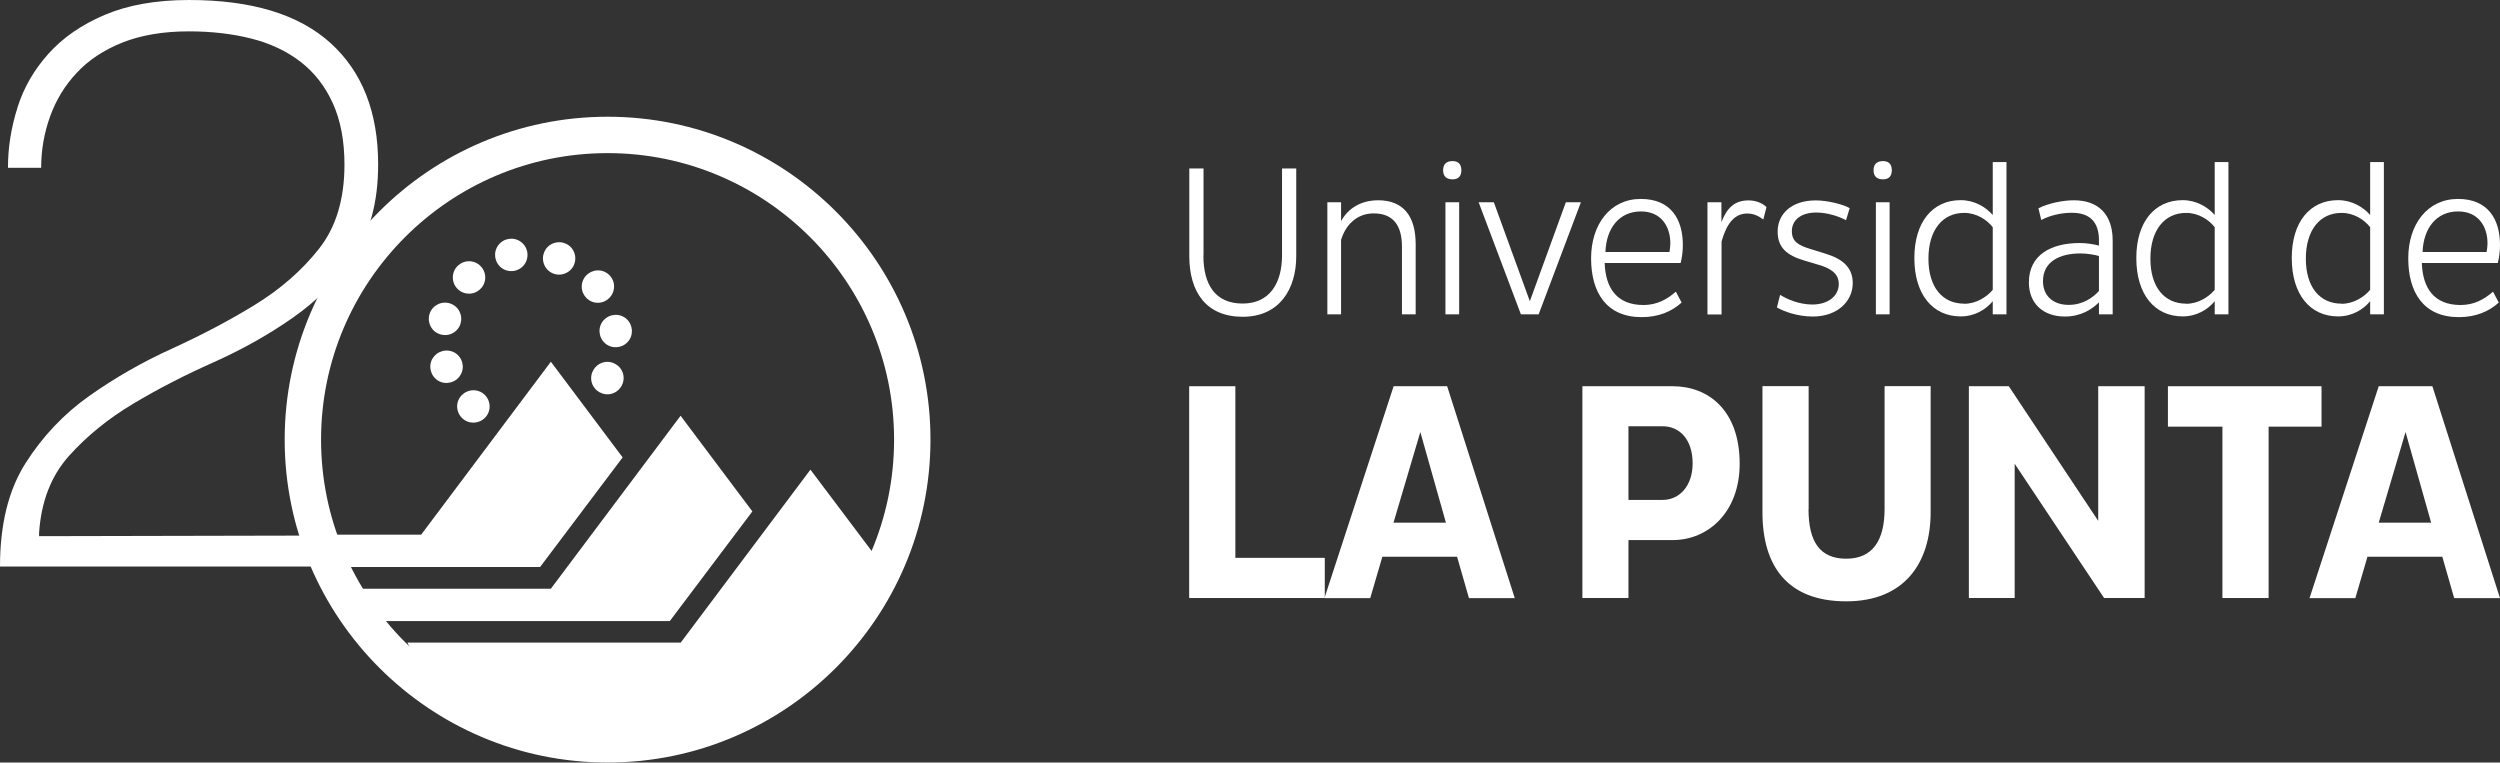 <?xml version="1.0" encoding="UTF-8"?><svg id="Capa_1" xmlns="http://www.w3.org/2000/svg" viewBox="0 0 204.09 62.25"><rect x="0" y="0" width="204.09" height="62.25" fill="#333333" stroke="none"/><defs><style>.cls-1,.cls-2{fill:#fff;stroke-width:0px;}.cls-2{fill-rule:evenodd;}</style></defs><path class="cls-1" d="m98.24,20.86c0,2.36.96,3.92,3.2,3.92s3.22-1.7,3.22-3.94v-7.09h1.16v7.16c0,2.7-1.38,4.95-4.37,4.95s-4.36-2.03-4.36-4.95v-7.16h1.16v7.11Z"/><path class="cls-1" d="m114.45,25.66v-5.53c0-1.75-.74-2.71-2.31-2.71-1.4,0-2.31.98-2.66,2.17v6.07h-1.12v-9.15h1.12v1.54c.58-1.05,1.63-1.7,3.03-1.7,2.07,0,3.06,1.31,3.06,3.59v5.72h-1.12Z"/><path class="cls-1" d="m118.58,13.15c.42,0,.72.21.72.75s-.3.74-.72.74c-.46,0-.77-.21-.77-.74s.31-.75.77-.75m-.58,3.36h1.12v9.15h-1.12v-9.15Z"/><polygon class="cls-1" points="129.06 16.51 125.61 25.66 124.16 25.66 120.71 16.51 121.95 16.51 124.89 24.59 127.83 16.51 129.06 16.51"/><path class="cls-1" d="m131,21.49c.07,2.01.98,3.41,3.17,3.41,1.12,0,1.96-.49,2.64-1.09l.47.89c-.82.74-1.89,1.19-3.26,1.19-2.89,0-4.13-2.03-4.13-4.8s1.56-4.85,4.06-4.85,3.43,1.72,3.43,3.76c0,.52-.07,1.05-.18,1.47h-6.21Zm5.29-.93c.03-.21.07-.44.07-.68,0-1.45-.79-2.62-2.4-2.62-1.78,0-2.83,1.38-2.9,3.31h5.23Z"/><path class="cls-1" d="m139.39,25.66v-9.15h1.14v1.63c.44-1.17,1.09-1.78,2.21-1.78.58,0,1.08.19,1.47.54l-.26,1.02c-.39-.3-.82-.49-1.31-.49-1.12,0-1.72.95-2.1,2.29v5.95h-1.14Z"/><path class="cls-1" d="m150.71,17.98c-.61-.33-1.56-.63-2.43-.63-1.3,0-2,.65-2,1.52s.56,1.17,1.56,1.47l1.19.37c1.45.44,2.22,1.17,2.22,2.4,0,1.51-1.28,2.73-3.25,2.73-1.26,0-2.34-.4-2.94-.74l.26-1.03c.56.35,1.54.79,2.64.79,1.31,0,2.15-.73,2.15-1.66,0-.86-.63-1.28-1.61-1.57l-1.17-.35c-1.42-.42-2.21-1.03-2.21-2.38,0-1.44,1.14-2.54,3.1-2.54.96,0,2.21.31,2.78.63l-.3,1Z"/><path class="cls-1" d="m153.72,13.15c.42,0,.72.21.72.75s-.3.74-.72.74c-.46,0-.77-.21-.77-.74s.31-.75.77-.75m-.58,3.36h1.12v9.15h-1.12v-9.15Z"/><path class="cls-1" d="m163.8,25.66h-1.12v-1.07c-.58.7-1.49,1.24-2.62,1.24-2.28,0-3.78-1.79-3.78-4.76s1.51-4.73,3.78-4.73c1.1,0,2.03.54,2.62,1.21v-4.32h1.12v12.43Zm-3.45-.86c.98,0,1.85-.56,2.33-1.14v-5.11c-.47-.61-1.33-1.17-2.33-1.17-1.79,0-2.92,1.42-2.92,3.74s1.14,3.67,2.92,3.67"/><path class="cls-1" d="m171.35,25.66v-.98c-.58.58-1.47,1.16-2.78,1.16-1.8,0-2.94-1.09-2.94-2.78,0-2.26,1.82-3.22,4.15-3.22.54,0,1.12.09,1.57.21v-.44c0-1.54-.8-2.24-2.21-2.24-.87,0-1.78.21-2.5.59l-.23-.96c.8-.4,1.98-.65,2.89-.65,2.01,0,3.17,1.16,3.17,3.29v6.02h-1.12Zm-2.47-.77c1.17,0,2-.61,2.47-1.14v-2.85c-.33-.1-.96-.21-1.51-.21-1.7,0-3.06.67-3.06,2.26,0,1.23.86,1.94,2.1,1.94"/><path class="cls-1" d="m181.92,25.66h-1.12v-1.07c-.58.7-1.49,1.24-2.62,1.24-2.28,0-3.78-1.79-3.78-4.76s1.51-4.73,3.78-4.73c1.1,0,2.03.54,2.62,1.21v-4.32h1.12v12.43Zm-3.45-.86c.98,0,1.85-.56,2.33-1.14v-5.11c-.47-.61-1.33-1.17-2.33-1.17-1.78,0-2.92,1.42-2.92,3.74s1.14,3.67,2.92,3.67"/><path class="cls-1" d="m194.61,25.66h-1.12v-1.07c-.58.7-1.49,1.24-2.62,1.24-2.28,0-3.78-1.79-3.78-4.76s1.5-4.73,3.78-4.73c1.1,0,2.03.54,2.62,1.21v-4.32h1.12v12.43Zm-3.45-.86c.98,0,1.85-.56,2.33-1.14v-5.11c-.47-.61-1.33-1.17-2.33-1.17-1.79,0-2.92,1.42-2.92,3.74s1.14,3.67,2.92,3.67"/><path class="cls-1" d="m197.71,21.49c.07,2.01.98,3.41,3.17,3.41,1.12,0,1.96-.49,2.64-1.09l.47.89c-.82.74-1.89,1.19-3.26,1.19-2.89,0-4.13-2.03-4.13-4.8s1.56-4.85,4.06-4.85,3.43,1.72,3.43,3.76c0,.52-.07,1.05-.18,1.47h-6.21Zm5.29-.93c.03-.21.07-.44.07-.68,0-1.45-.79-2.62-2.4-2.62-1.78,0-2.83,1.38-2.9,3.31h5.23Z"/><polygon class="cls-1" points="97.08 48.82 97.08 31.53 100.85 31.53 100.85 45.54 108.15 45.54 108.15 48.82 97.08 48.82"/><path class="cls-1" d="m113.77,31.53h4.37l5.52,17.3h-3.74l-.97-3.38h-6.1l-.99,3.38h-3.74l5.65-17.3Zm0,11.14h4.27l-2.09-7.4-2.19,7.4Z"/><path class="cls-1" d="m129.18,31.53h7.37c2.93,0,5.47,1.98,5.47,6.33,0,3.92-2.54,6.23-5.47,6.23h-3.61v4.73h-3.76v-17.29Zm3.76,3.28v6h2.8c1.37,0,2.44-1.15,2.44-2.98,0-1.96-1.07-3.03-2.44-3.03h-2.8Z"/><path class="cls-1" d="m147.64,41.57c0,2.67.94,4.04,3.08,4.04s3.13-1.47,3.13-4.07v-10.02h3.76v10.3c0,4.07-2.08,7.27-6.89,7.27s-6.84-2.88-6.84-7.27v-10.3h3.77v10.05Z"/><polygon class="cls-1" points="164.47 37.86 164.47 48.82 160.73 48.82 160.73 31.53 163.99 31.53 171.29 42.52 171.29 31.53 175.08 31.53 175.08 48.82 171.77 48.82 164.47 37.86"/><polygon class="cls-1" points="185.2 34.83 185.2 48.82 181.43 48.82 181.43 34.83 176.98 34.83 176.98 31.53 189.52 31.53 189.52 34.83 185.2 34.83"/><path class="cls-1" d="m194.2,31.53h4.37l5.52,17.3h-3.74l-.97-3.38h-6.11l-.99,3.38h-3.74l5.65-17.3Zm0,11.14h4.27l-2.09-7.4-2.19,7.4Z"/><path class="cls-2" d="m30.32,50.7h24.36l6.74-8.95-5.86-7.81-10.59,14.12h-15.66c.27.92.67,1.8,1,2.65"/><path class="cls-2" d="m27.37,46.29h16.72l6.74-8.95-5.86-7.81-10.59,14.12h-7.57c.18.93.35,1.79.56,2.65"/><path class="cls-2" d="m37.32,33.23c-.03-.73.55-1.34,1.28-1.37.73-.03,1.34.54,1.37,1.27.03.73-.54,1.34-1.28,1.37-.73.03-1.34-.54-1.37-1.28"/><path class="cls-2" d="m35.31,29.28c.36-.63,1.17-.85,1.81-.49.63.37.85,1.18.48,1.81-.36.63-1.18.85-1.81.49-.63-.37-.85-1.18-.49-1.81"/><path class="cls-2" d="m35.71,24.86c.64-.34,1.45-.1,1.79.55.34.65.1,1.45-.55,1.79-.64.34-1.45.1-1.79-.55-.34-.65-.1-1.45.55-1.79"/><path class="cls-2" d="m38.38,21.33c.73.05,1.28.68,1.23,1.41-.05.73-.68,1.28-1.41,1.23-.73-.05-1.28-.68-1.23-1.41s.68-1.28,1.41-1.23"/><path class="cls-2" d="m42.52,19.74c.59.43.72,1.26.29,1.85-.43.59-1.26.72-1.85.29-.59-.43-.72-1.26-.29-1.85.43-.59,1.26-.72,1.85-.29"/><path class="cls-2" d="m46.87,20.6c.27.68-.05,1.45-.73,1.72-.68.28-1.45-.05-1.72-.73-.27-.68.05-1.45.73-1.72.68-.27,1.45.05,1.72.73"/><path class="cls-2" d="m50.11,23.62c-.13.72-.81,1.2-1.53,1.08-.72-.13-1.2-.82-1.07-1.53.13-.72.81-1.2,1.53-1.08.72.13,1.2.81,1.07,1.53"/><path class="cls-2" d="m51.25,27.91c-.49.54-1.33.59-1.87.1-.54-.49-.59-1.33-.1-1.87.49-.54,1.33-.59,1.87-.1.54.49.59,1.33.1,1.87"/><path class="cls-2" d="m49.95,32.14c-.7.2-1.44-.21-1.64-.91-.2-.7.21-1.43.91-1.64.7-.2,1.44.21,1.64.91.2.7-.21,1.43-.91,1.64"/><path class="cls-1" d="m72.25,46.43l-6.09-8.09-10.59,14.12h-22.31c.51,1.11,1.08,2.14,1.72,3.11,4.14,2.91,9.19,4.62,14.62,4.62,9.84,0,18.38-5.59,22.65-13.77"/><path class="cls-1" d="m49.6,62.25c-14.53,0-26.36-11.82-26.36-26.36s11.82-26.36,26.36-26.36,26.36,11.82,26.36,26.36-11.82,26.36-26.36,26.36m0-49.75c-12.9,0-23.39,10.49-23.39,23.39s10.49,23.39,23.39,23.39,23.39-10.49,23.39-23.39-10.49-23.39-23.39-23.39"/><path class="cls-1" d="m1.43,8.76c.52-1.63,1.37-3.09,2.54-4.39,1.17-1.3,2.7-2.36,4.59-3.16,1.89-.8,4.18-1.21,6.87-1.21,5.12,0,8.97,1.17,11.56,3.52,2.58,2.34,3.88,5.64,3.88,9.9,0,3.04-.66,5.53-1.99,7.49-1.32,1.95-2.97,3.62-4.95,5.01s-4.14,2.6-6.48,3.65c-2.34,1.04-4.54,2.17-6.58,3.39-2.04,1.22-3.79,2.64-5.24,4.26-1.46,1.63-2.27,3.73-2.44,6.29v.26l27.68-.06v2.54H0c0-3.43.69-6.24,2.08-8.43,1.39-2.19,3.13-4.03,5.21-5.5,2.08-1.47,4.34-2.77,6.77-3.87,2.43-1.11,4.69-2.3,6.77-3.58,2.08-1.28,3.82-2.8,5.21-4.56,1.39-1.76,2.08-4.05,2.08-6.87,0-1.95-.32-3.62-.95-5.01s-1.51-2.52-2.64-3.39c-1.13-.87-2.47-1.5-4.01-1.89-1.54-.39-3.25-.59-5.11-.59-2.08,0-3.89.31-5.41.91-1.52.61-2.77,1.43-3.74,2.48-.98,1.04-1.7,2.24-2.18,3.58-.48,1.35-.72,2.73-.72,4.17H.65c0-1.65.26-3.29.78-4.92"/></svg>